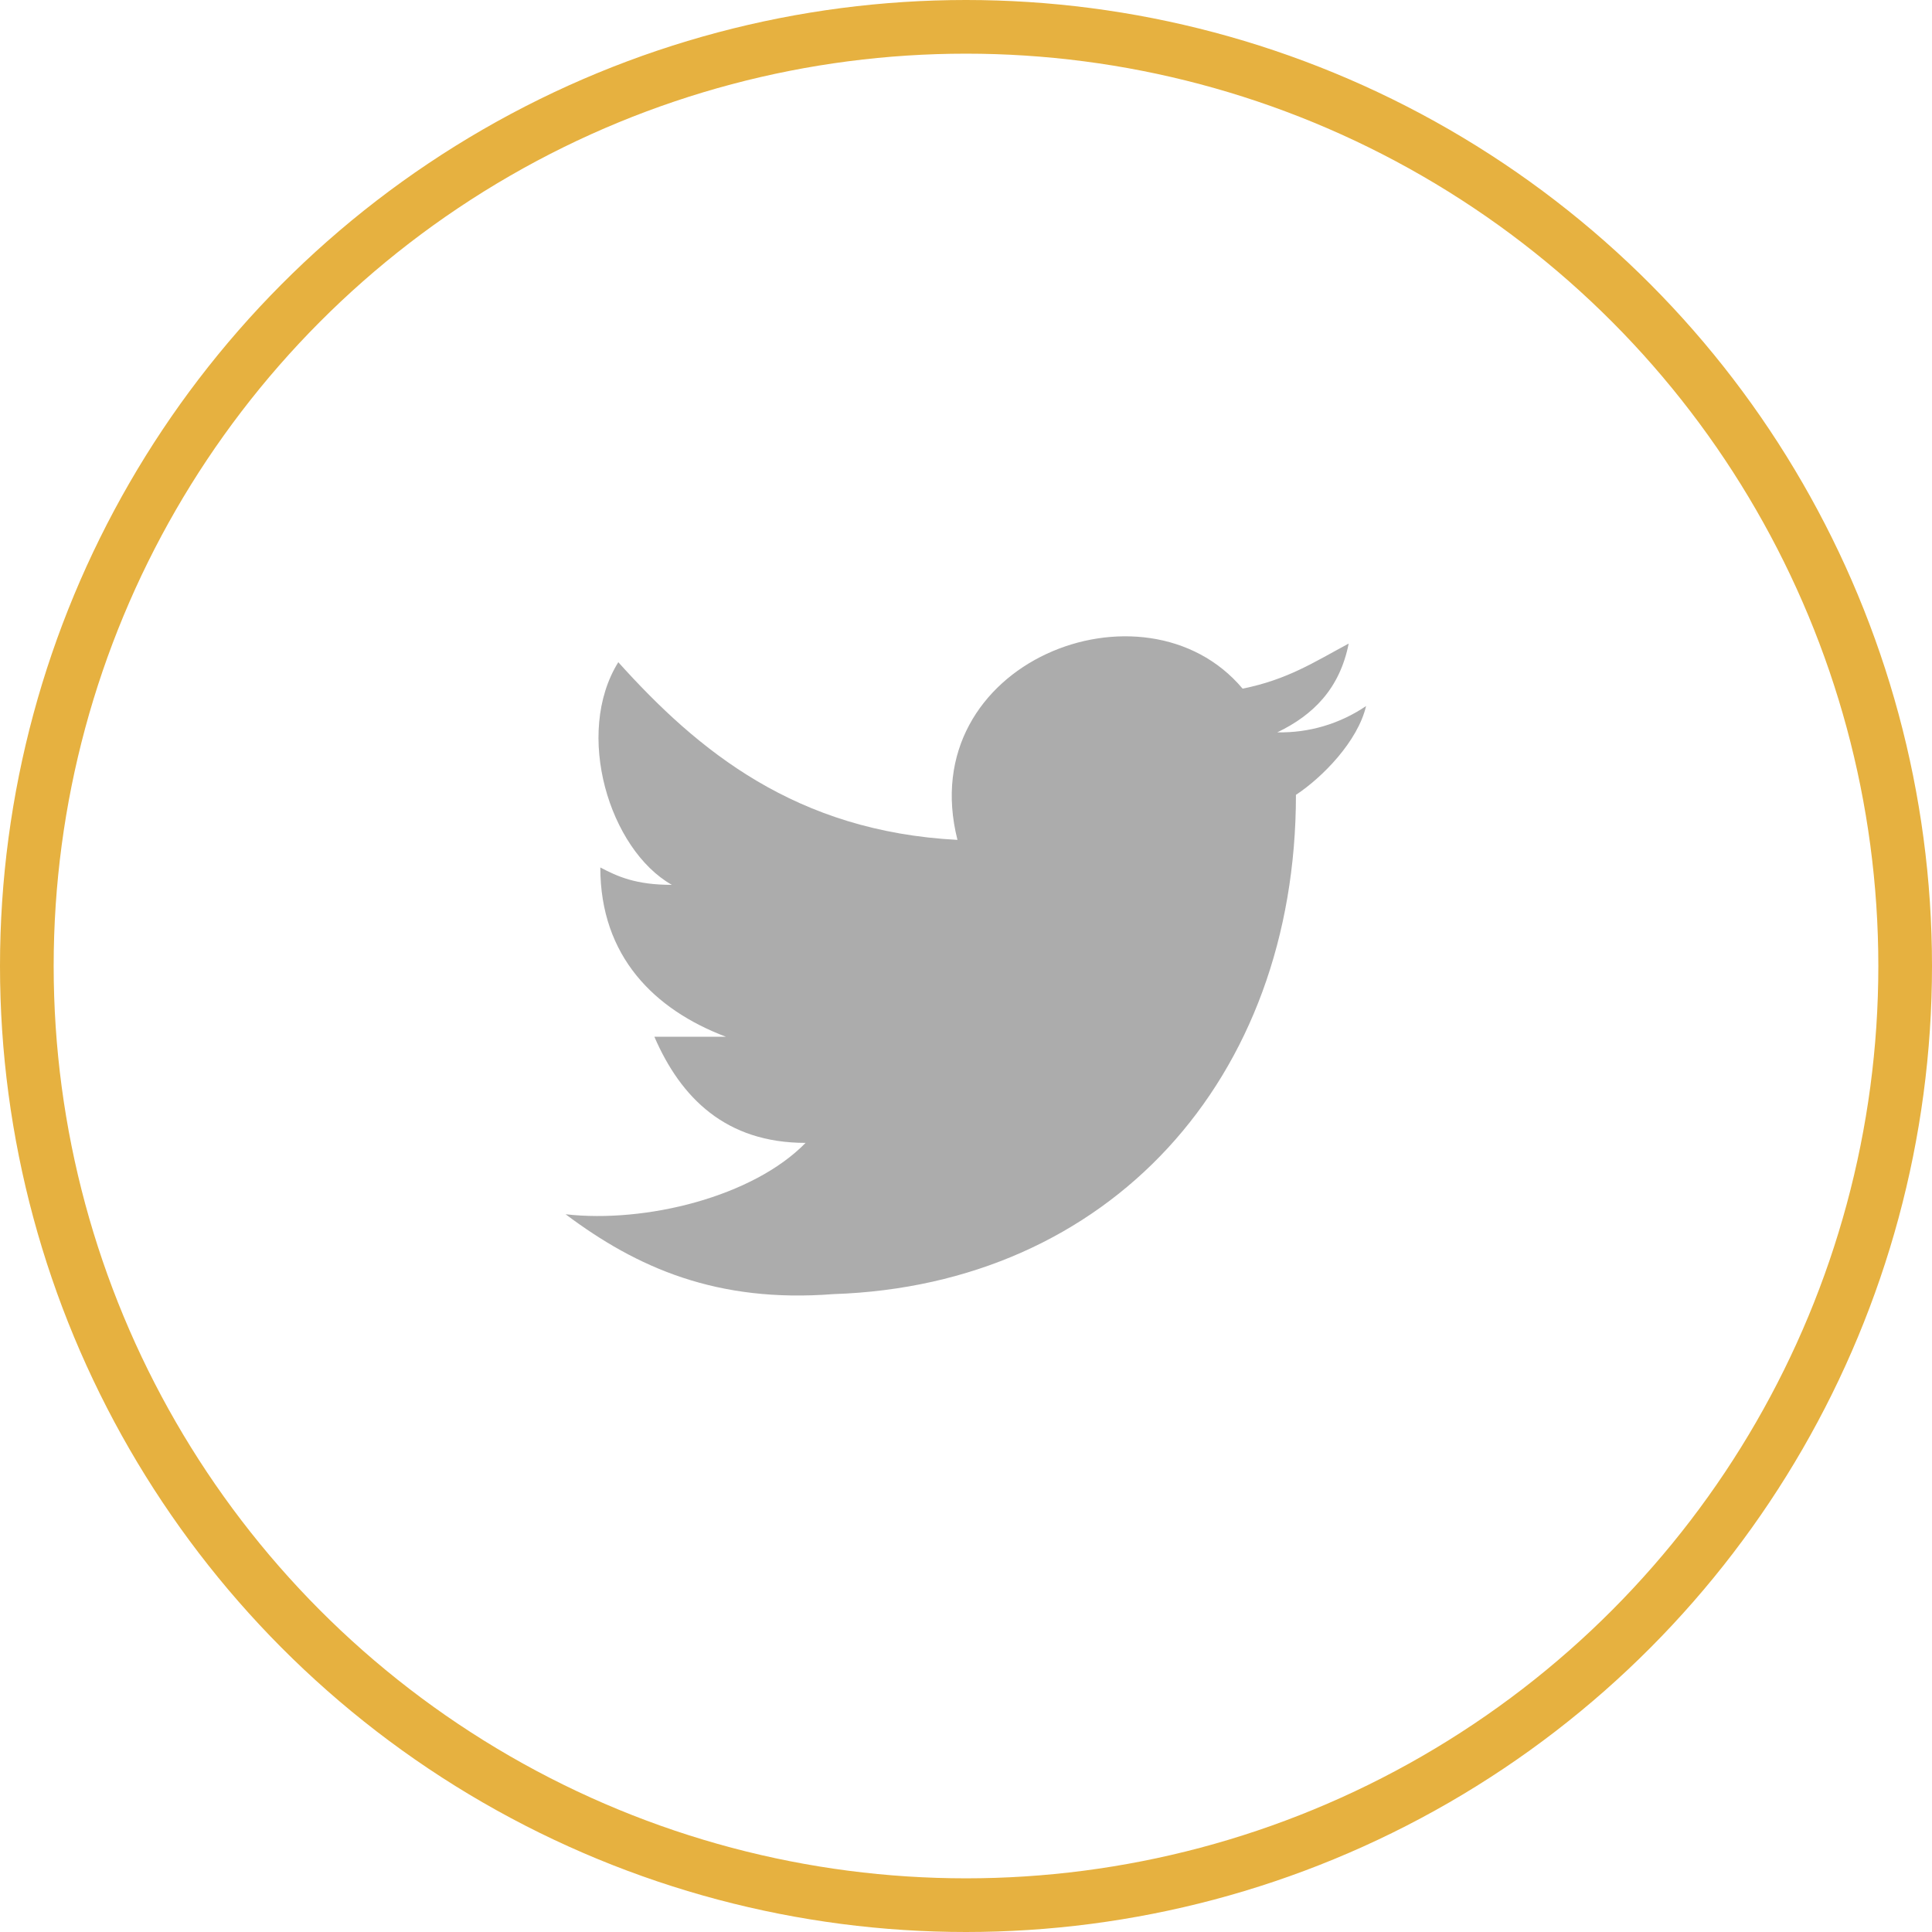 <svg width="36" height="36" viewBox="0 0 36 36" fill="none" xmlns="http://www.w3.org/2000/svg">
<circle cx="18" cy="18" r="17.5" stroke="#E6B140"/>
<path d="M24.149 14.809V14.81C24.641 14.486 25.3 13.815 25.455 13.156C24.968 13.487 24.39 13.659 23.801 13.646C24.472 13.323 24.964 12.832 25.131 11.992C24.484 12.339 23.992 12.663 23.154 12.832C21.331 10.661 17.003 12.339 17.841 15.65C14.832 15.493 13.008 13.993 11.521 12.339C10.695 13.669 11.355 15.828 12.519 16.488C11.845 16.488 11.509 16.333 11.186 16.164C11.186 17.819 12.193 18.814 13.526 19.318H12.193C12.686 20.458 13.524 21.296 15.011 21.296C14.028 22.303 12.026 22.795 10.539 22.626C11.869 23.623 13.357 24.282 15.527 24.114C20.659 23.946 24.148 20.121 24.148 14.809H24.149Z" fill="#ACACAC"/>
</svg>
